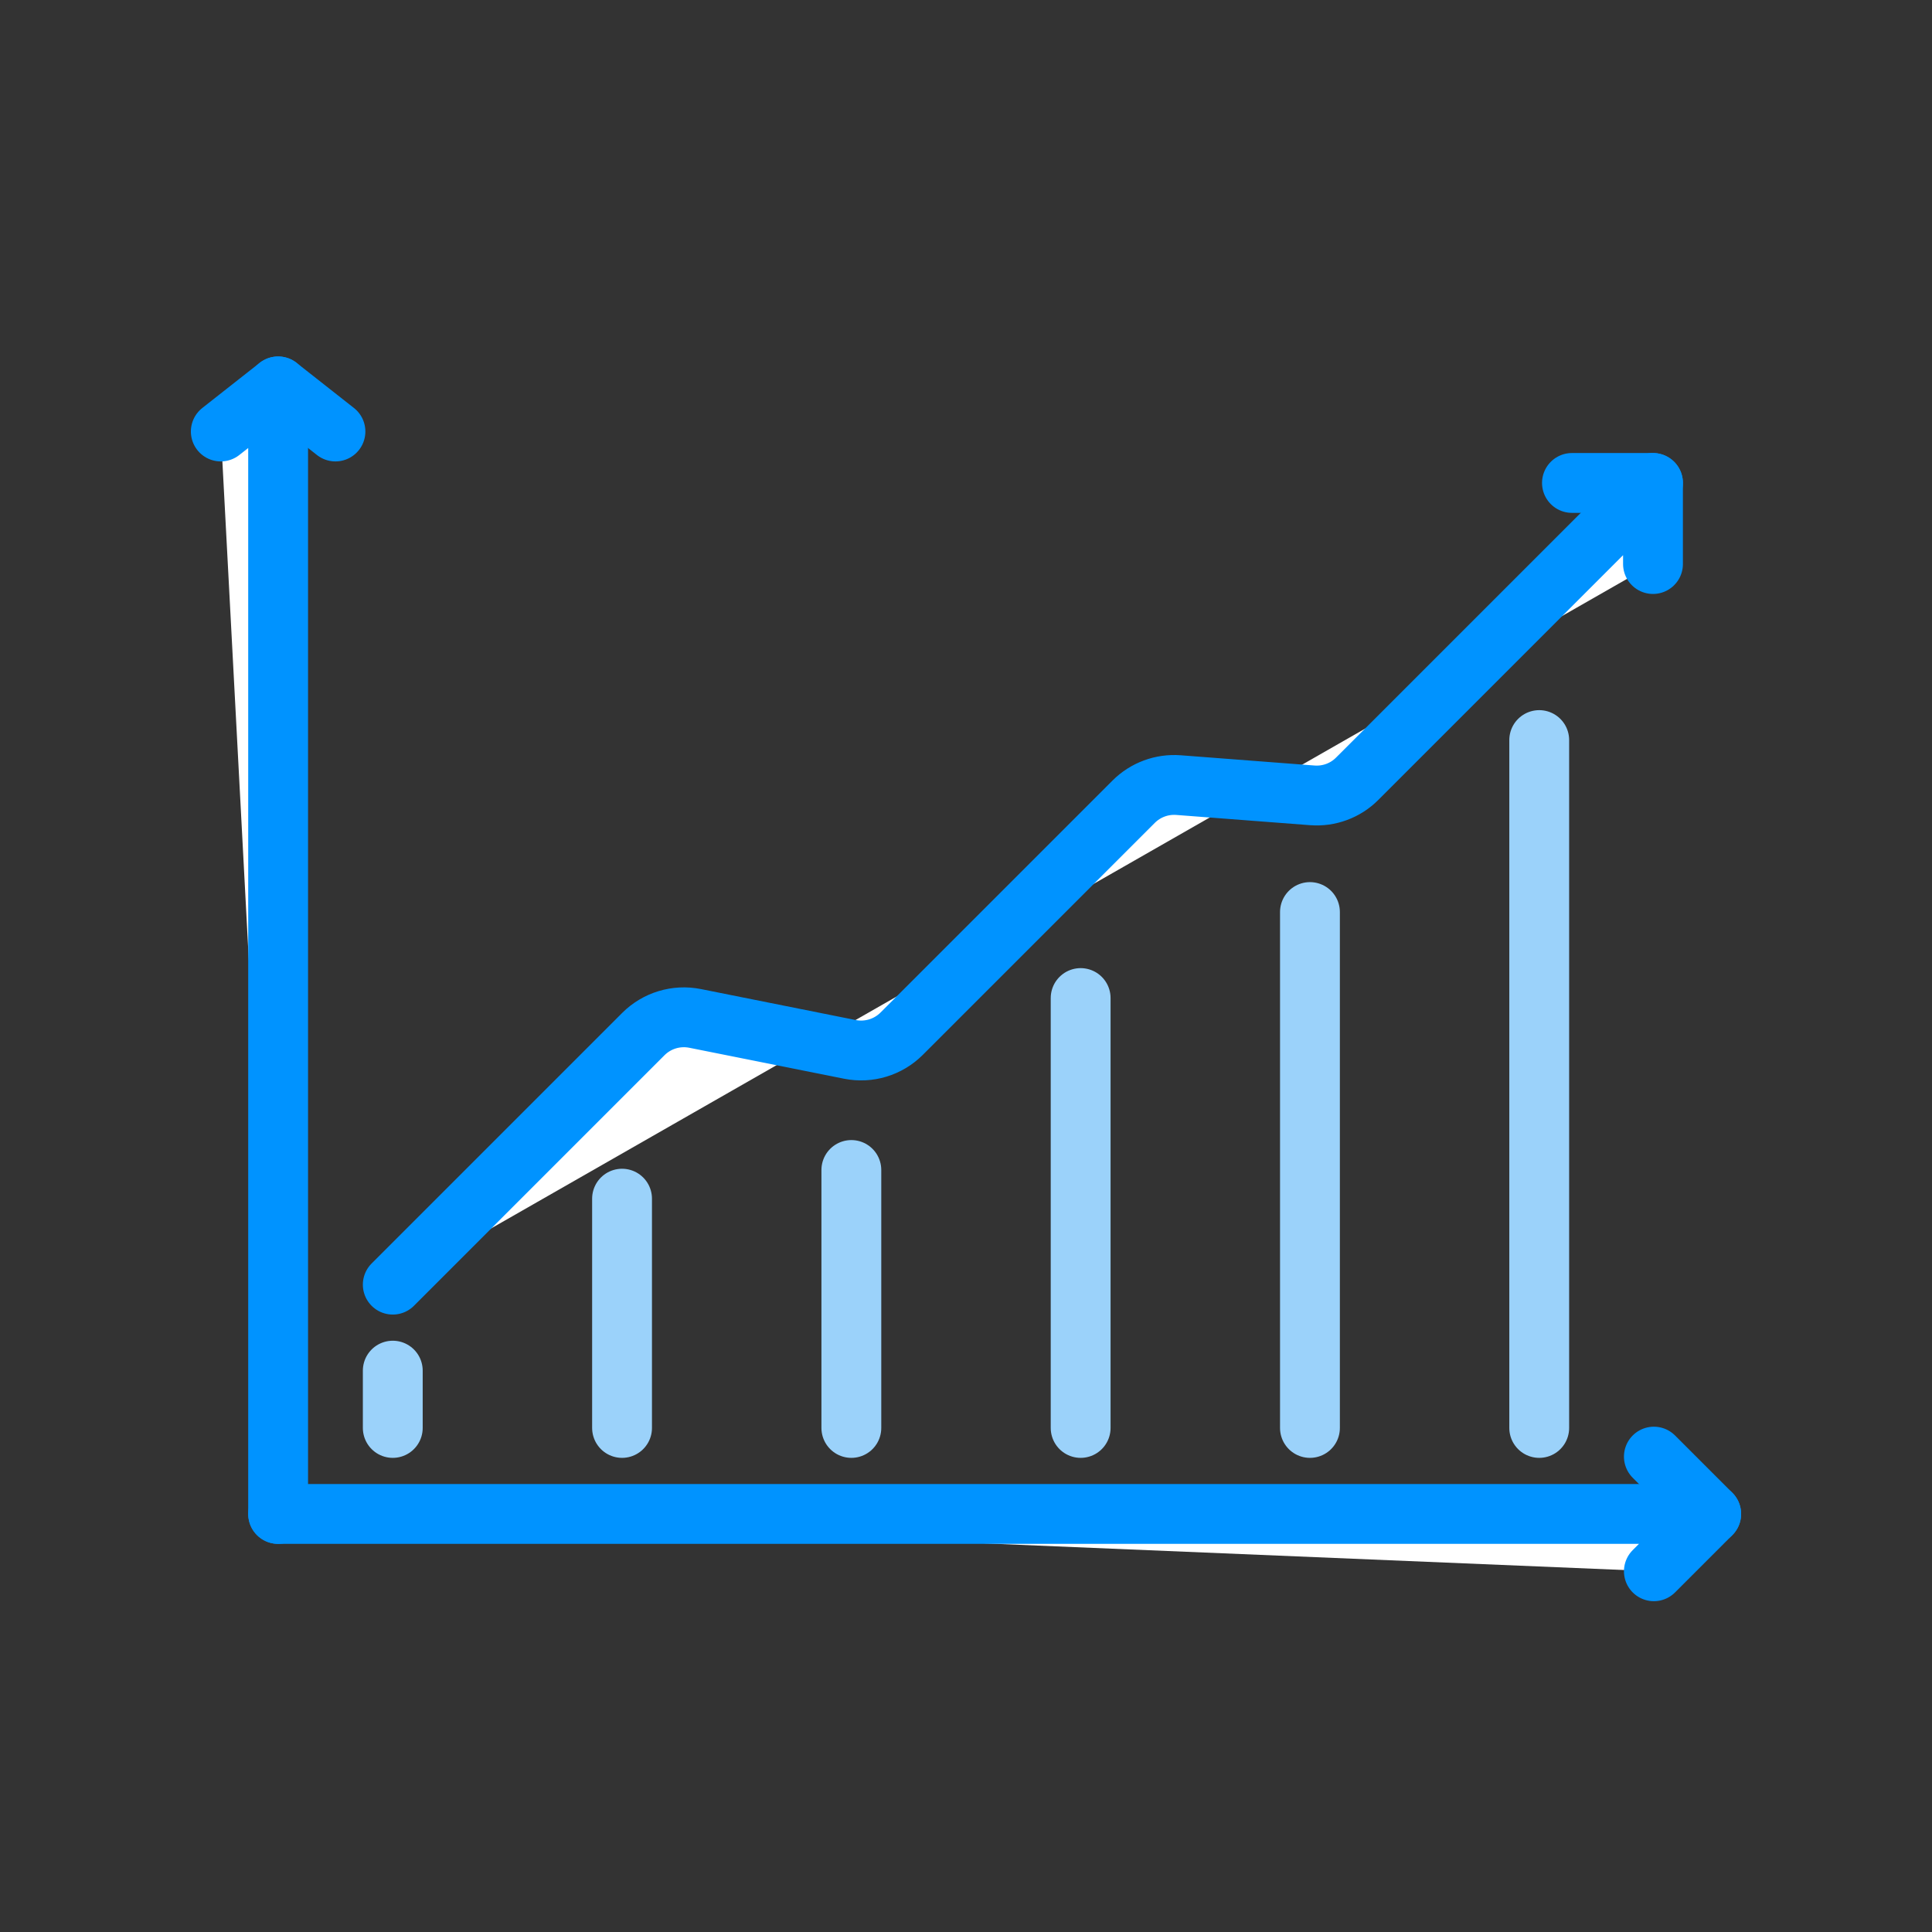 <svg width="70" height="70" viewBox="0 0 70 70" fill="none" xmlns="http://www.w3.org/2000/svg">
<rect x="0" y="0" width="70" height="70" fill="#333333" stroke="none"/>
<path d="M10.077 54.853V14L8 15.634" fill="white"/>
<path d="M10.077 54.853V14L8 15.634" stroke="#0093FF" stroke-width="2.168" stroke-miterlimit="10" stroke-linecap="round" stroke-linejoin="round"/>
<path d="M12.154 15.634L10.077 14" stroke="#0093FF" stroke-width="2.168" stroke-miterlimit="10" stroke-linecap="round" stroke-linejoin="round"/>
<path d="M59.923 56.93L62 54.853H10.077" fill="white"/>
<path d="M59.923 56.93L62 54.853H10.077" stroke="#0093FF" stroke-width="2.168" stroke-miterlimit="10" stroke-linecap="round" stroke-linejoin="round"/>
<path d="M59.923 52.776L62 54.853" stroke="#0093FF" stroke-width="2.168" stroke-miterlimit="10" stroke-linecap="round" stroke-linejoin="round"/>
<path d="M56.955 17.498H59.891" stroke="#0093FF" stroke-width="2.168" stroke-miterlimit="10" stroke-linecap="round" stroke-linejoin="round"/>
<path d="M14.231 46.545L23.309 37.467C23.801 36.975 24.505 36.763 25.185 36.899L30.793 38.021C31.474 38.157 32.178 37.944 32.669 37.453L41.074 29.048C41.503 28.619 42.096 28.4 42.701 28.446L47.547 28.817C48.151 28.864 48.747 28.645 49.174 28.215L59.891 17.498V20.436" fill="white"/>
<path d="M14.231 46.545L23.309 37.467C23.801 36.975 24.505 36.763 25.185 36.899L30.793 38.021C31.474 38.157 32.178 37.944 32.669 37.453L41.074 29.048C41.503 28.619 42.096 28.4 42.701 28.446L47.547 28.817C48.151 28.864 48.747 28.645 49.174 28.215L59.891 17.498V20.436" stroke="#0093FF" stroke-width="2.168" stroke-miterlimit="10" stroke-linecap="round" stroke-linejoin="round"/>
<path d="M14.231 51.737V49.661" stroke="#9BD2FA" stroke-width="2.168" stroke-miterlimit="10" stroke-linecap="round" stroke-linejoin="round"/>
<path d="M22.538 51.737V43.43" stroke="#9BD2FA" stroke-width="2.168" stroke-miterlimit="10" stroke-linecap="round" stroke-linejoin="round"/>
<path d="M30.846 51.737V42.391" stroke="#9BD2FA" stroke-width="2.168" stroke-miterlimit="10" stroke-linecap="round" stroke-linejoin="round"/>
<path d="M39.154 51.737V36.161" stroke="#9BD2FA" stroke-width="2.168" stroke-miterlimit="10" stroke-linecap="round" stroke-linejoin="round"/>
<path d="M47.462 51.737V33.045" stroke="#9BD2FA" stroke-width="2.168" stroke-miterlimit="10" stroke-linecap="round" stroke-linejoin="round"/>
<path d="M55.769 51.737V26.814" stroke="#9BD2FA" stroke-width="2.168" stroke-miterlimit="10" stroke-linecap="round" stroke-linejoin="round"/>
</svg>
